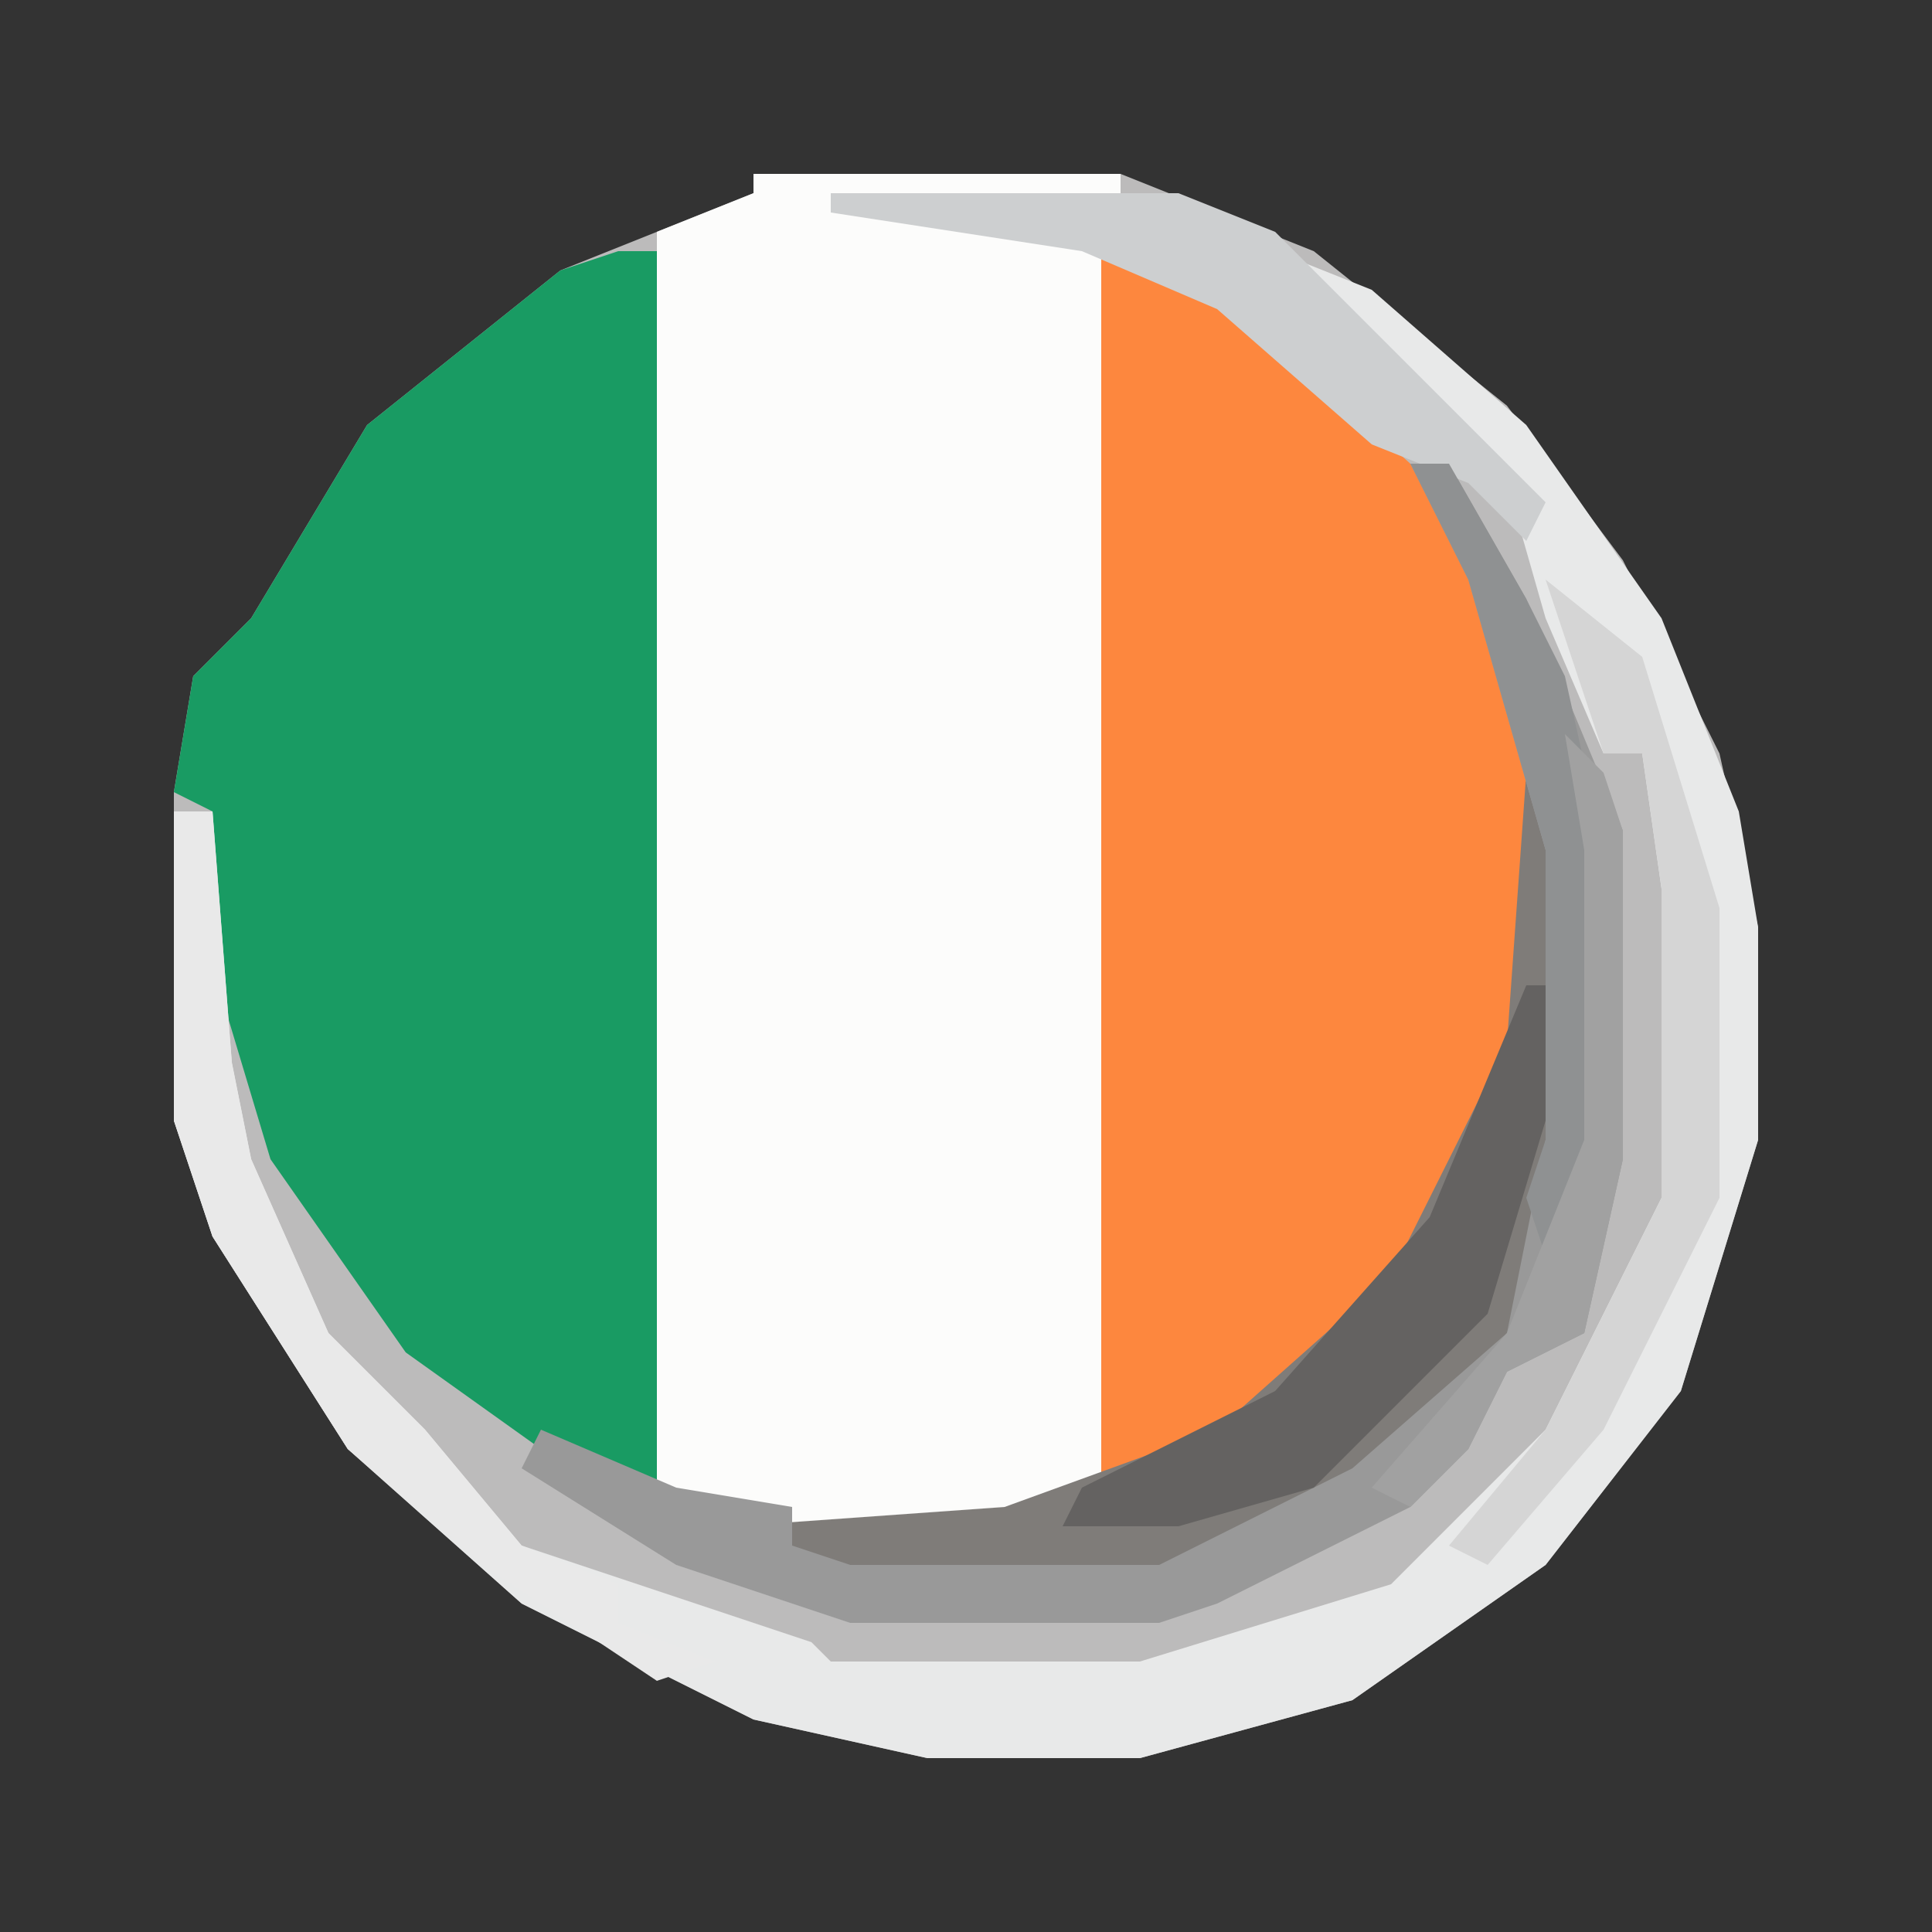 <?xml version="1.0" encoding="UTF-8"?>
<svg version="1.1" xmlns="http://www.w3.org/2000/svg" width="100" height="100">
<rect width="100%" height="100%" fill="#333333" stroke="none"/>
<path d="M0,0 L19,0 L29,4 L39,12 L45,20 L50,30 L52,39 L52,50 L48,63 L41,72 L31,79 L20,82 L9,82 L0,80 L-12,74 L-21,66 L-28,55 L-30,49 L-30,32 L-29,26 L-26,23 L-20,13 L-10,5 L0,1 Z " fill="#BCBBBB" transform="translate(39,9)"/>
<path d="M0,0 L19,0 L19,1 L11,2 L18,4 L18,68 L13,70 L2,70 L-5,68 L-5,3 L0,1 Z " fill="#FCFCFB" transform="translate(39,9)"/>
<path d="M0,0 L2,0 L2,64 L-4,62 L-11,57 L-18,47 L-21,37 L-21,29 L-23,28 L-22,22 L-19,19 L-13,9 L-3,1 Z " fill="#199B63" transform="translate(32,13)"/>
<path d="M0,0 L6,2 L16,11 L21,20 L22,23 L22,41 L16,53 L9,60 L2,64 L0,64 Z " fill="#FD873E" transform="translate(57,13)"/>
<path d="M0,0 L5,2 L13,9 L20,19 L24,29 L25,35 L25,46 L21,59 L14,68 L4,75 L-7,78 L-18,78 L-27,76 L-39,70 L-48,62 L-55,51 L-57,45 L-57,29 L-55,29 L-54,42 L-53,47 L-49,56 L-44,61 L-39,67 L-24,72 L-23,73 L-7,73 L6,69 L11,64 L14,61 L20,49 L20,33 L19,26 L17,26 L14,19 L12,12 L5,5 Z " fill="#E8E9E9" transform="translate(66,13)"/>
<path d="M0,0 L2,4 L2,19 L0,29 L-10,38 L-19,42 L-35,42 L-41,40 L-41,39 L-27,38 L-16,34 L-7,26 L-1,14 Z " fill="#7F7C79" transform="translate(79,40)"/>
<path d="M0,0 L2,0 L6,7 L11,19 L11,36 L9,45 L5,47 L3,51 L0,54 L-10,59 L-13,60 L-29,60 L-38,57 L-46,52 L-45,50 L-38,53 L-32,54 L-32,56 L-29,57 L-13,57 L-3,52 L5,45 L7,35 L7,20 L3,6 Z " fill="#999999" transform="translate(73,24)"/>
<path d="M0,0 L1,0 L1,7 L-2,17 L-11,26 L-18,28 L-24,28 L-23,26 L-13,21 L-5,12 Z " fill="#646261" transform="translate(79,51)"/>
<path d="M0,0 L2,0 L3,13 L4,18 L8,27 L13,32 L18,38 L23,40 L23,42 L28,44 L25,45 L16,39 L9,33 L2,22 L0,16 Z " fill="#E9E9E9" transform="translate(9,42)"/>
<path d="M0,0 L18,0 L23,2 L28,7 L37,16 L36,18 L33,15 L28,13 L20,6 L13,3 L0,1 Z " fill="#CDCFD0" transform="translate(43,10)"/>
<path d="M0,0 L5,4 L9,17 L9,32 L3,44 L-3,51 L-5,50 L0,44 L6,32 L6,16 L5,9 L3,9 Z " fill="#D5D5D5" transform="translate(80,30)"/>
<path d="M0,0 L2,0 L6,7 L8,11 L10,20 L10,35 L7,41 L6,38 L7,35 L7,20 L3,6 Z " fill="#8F9192" transform="translate(73,24)"/>
<path d="M0,0 L2,2 L3,5 L3,22 L1,31 L-3,33 L-5,37 L-8,40 L-10,39 L-3,31 L1,21 L1,6 Z " fill="#A1A1A1" transform="translate(81,38)"/>
<path d="M0,0 L3,1 Z " fill="#F7F9F8" transform="translate(34,10)"/>
<path d="M0,0 Z " fill="#14975B" transform="translate(12,30)"/>
<path d="M0,0 Z " fill="#14975B" transform="translate(13,28)"/>
<path d="M0,0 L2,1 Z " fill="#14975B" transform="translate(32,11)"/>
<path d="M0,0 Z " fill="#14975B" transform="translate(11,33)"/>
<path d="M0,0 Z " fill="#14975B" transform="translate(14,27)"/>
<path d="M0,0 Z " fill="#14975B" transform="translate(15,25)"/>
<path d="M0,0 Z " fill="#14975B" transform="translate(16,24)"/>
<path d="M0,0 Z " fill="#14975B" transform="translate(18,21)"/>
<path d="M0,0 Z " fill="#14975B" transform="translate(19,20)"/>
<path d="M0,0 Z " fill="#14975B" transform="translate(20,19)"/>
<path d="M0,0 Z " fill="#14975B" transform="translate(21,18)"/>
<path d="M0,0 Z " fill="#14975B" transform="translate(22,17)"/>
<path d="M0,0 Z " fill="#14975B" transform="translate(24,16)"/>
<path d="M0,0 Z " fill="#14975B" transform="translate(25,15)"/>
<path d="M0,0 Z " fill="#14975B" transform="translate(27,14)"/>
<path d="M0,0 Z " fill="#14975B" transform="translate(28,13)"/>
<path d="M0,0 Z " fill="#14975B" transform="translate(30,12)"/>
</svg>
